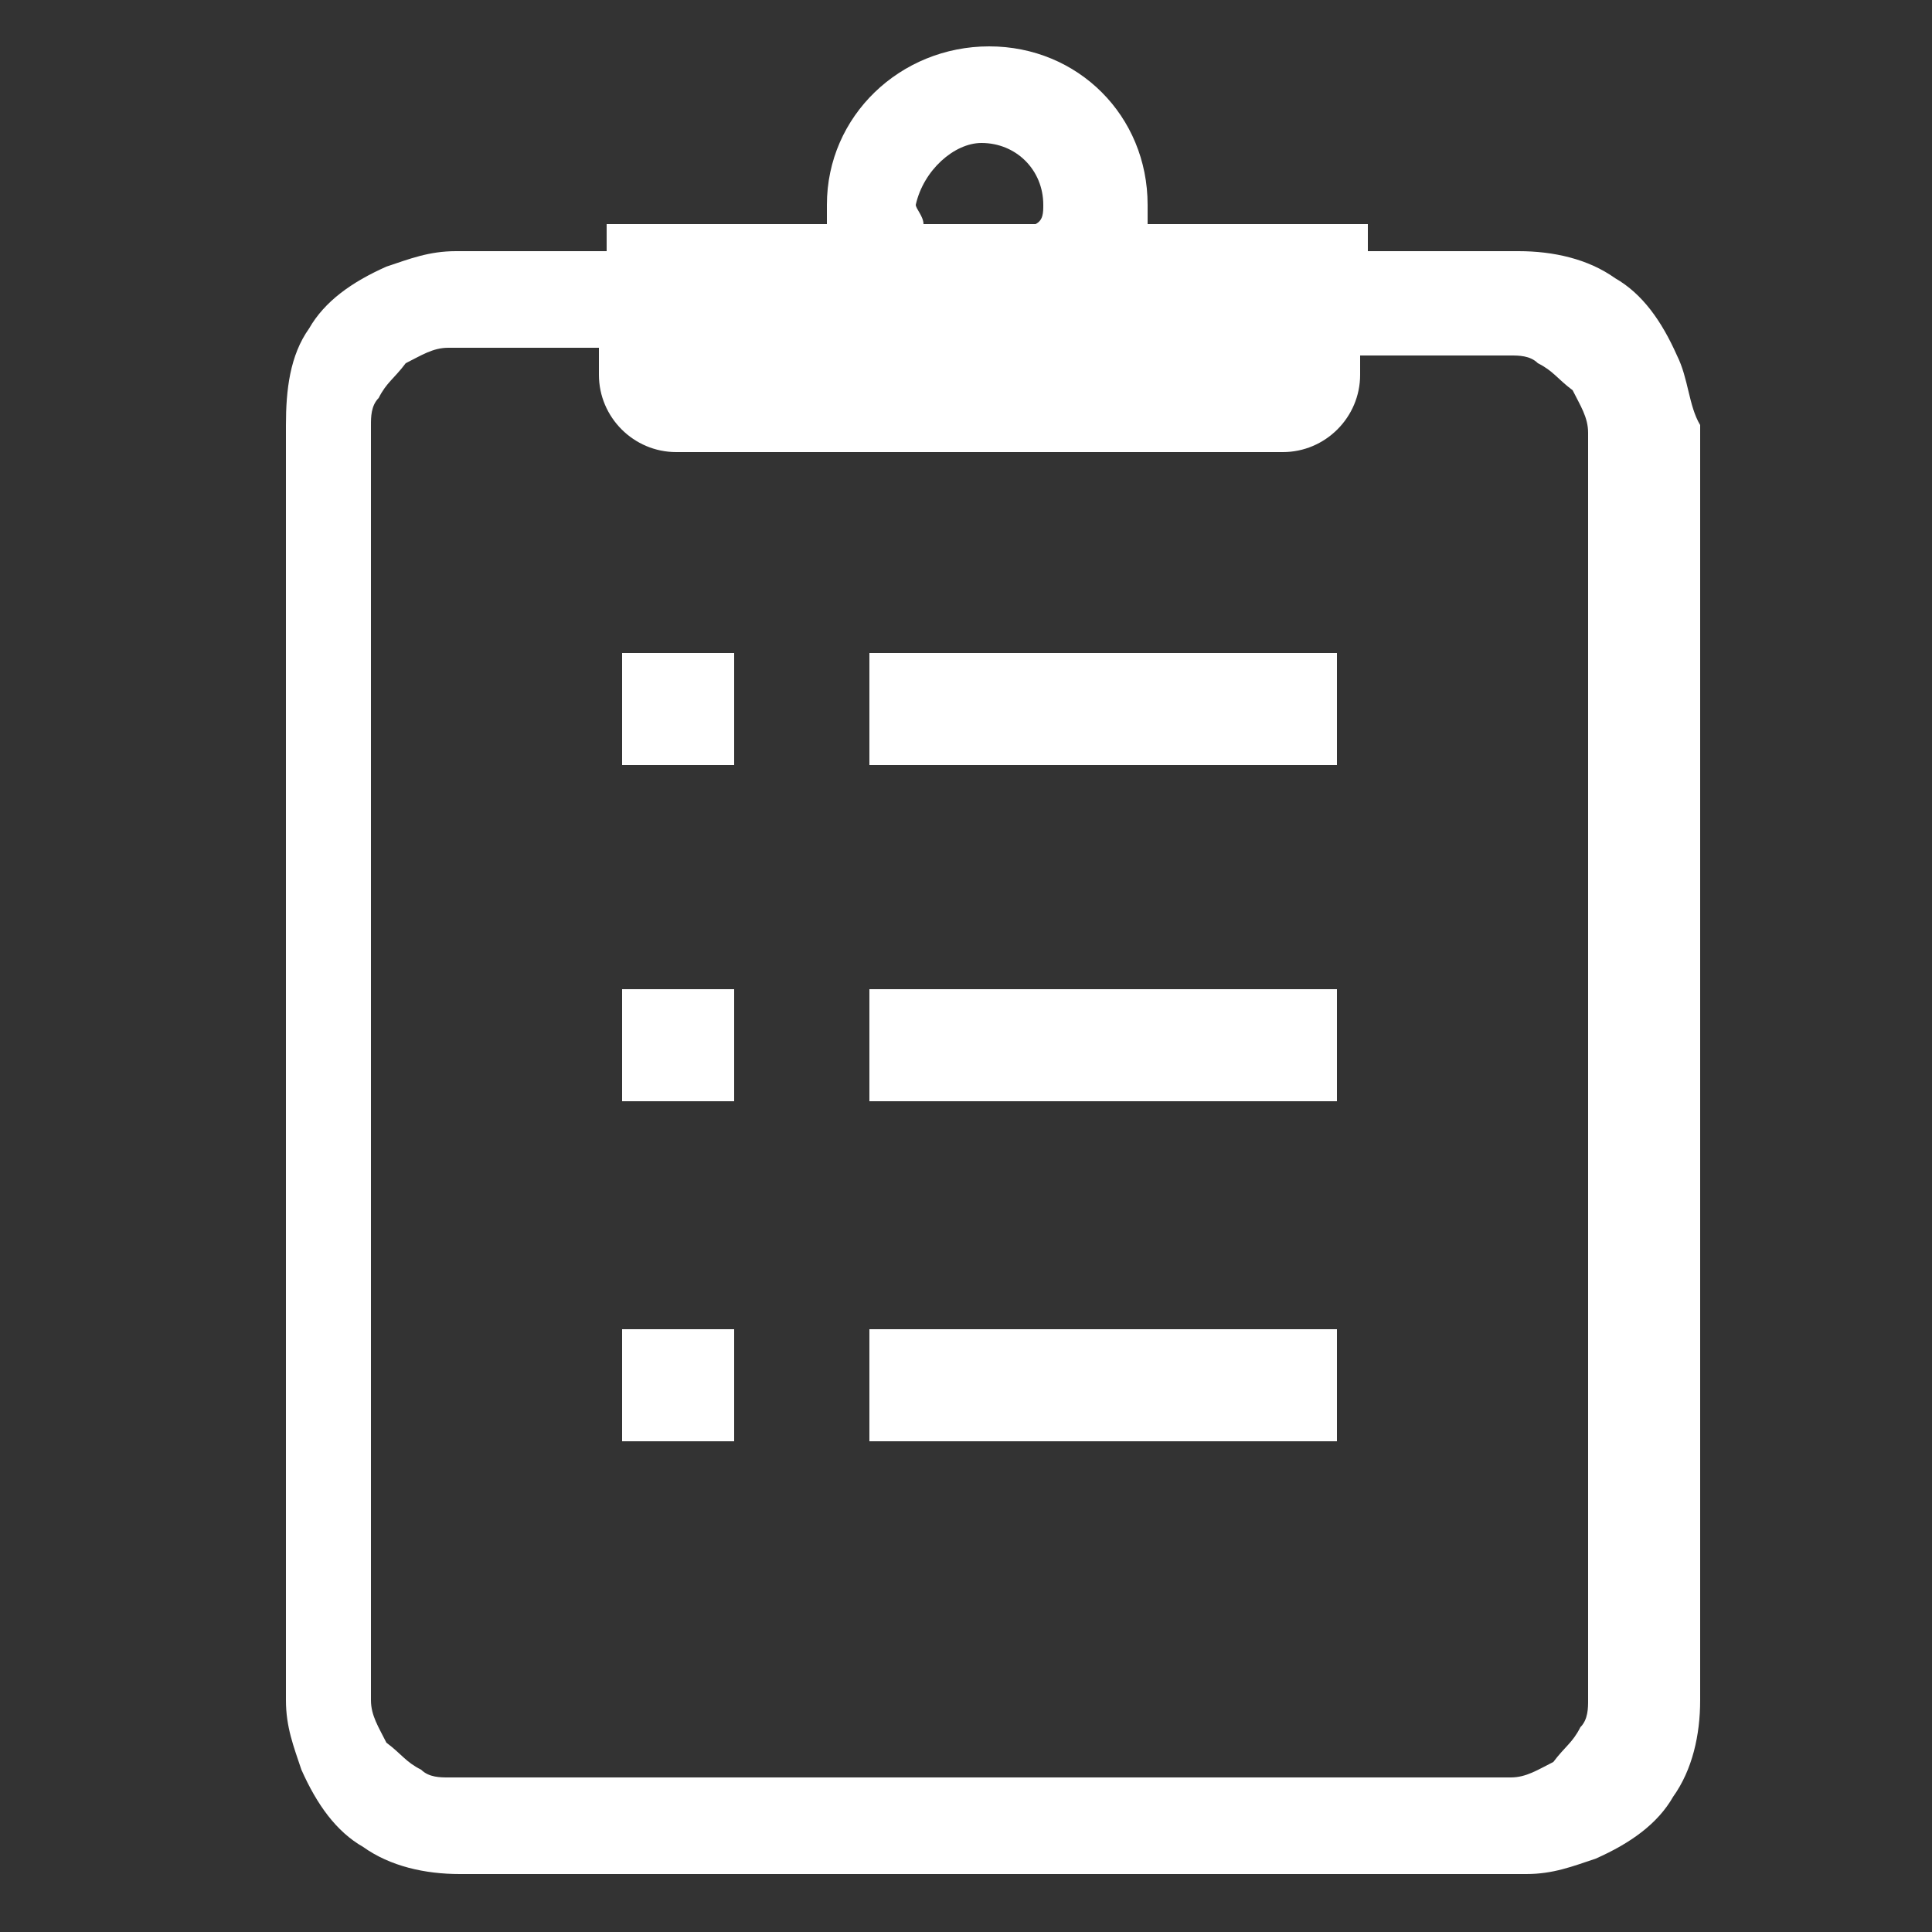 <svg version="1.1" id="レイヤー_1" xmlns="http://www.w3.org/2000/svg" x="0" y="0" viewBox="0 0 50 50" style="enable-background:new 0 0 50 50" xml:space="preserve"><rect x="0" y="0" width="50" height="50" fill="#333333" stroke="none"/><style>.st0{fill:#fff}</style><path class="st0" d="M43.4 9.2c-.4-.9-.9-1.6-1.6-2-.7-.5-1.6-.7-2.5-.7h-3.9v-.7h-5.7v-.5c0-2.3-1.8-4.1-4.1-4.1S21.4 3 21.4 5.3v.5h-5.7v.7h-3.9c-.7 0-1.2.2-1.8.4-.9.4-1.6.9-2 1.6-.5.7-.6 1.6-.6 2.5v33c0 .7.2 1.2.4 1.8.4.9.9 1.6 1.6 2 .7.5 1.6.7 2.5.7h27.6c.7 0 1.2-.2 1.8-.4.9-.4 1.6-.9 2-1.6.5-.7.7-1.6.7-2.5V11c-.3-.5-.3-1.2-.6-1.8zm-18-5.5c.9 0 1.6.7 1.6 1.6 0 .2 0 .4-.2.5h-2.9c0-.2-.2-.4-.2-.5.2-.9 1-1.6 1.7-1.6zM41.1 44c0 .2 0 .5-.2.7-.2.4-.4.5-.7.9-.4.2-.7.4-1.1.4H11.6c-.2 0-.5 0-.7-.2-.4-.2-.5-.4-.9-.7-.2-.4-.4-.7-.4-1.1V11c0-.2 0-.5.2-.7.2-.4.4-.5.7-.9.4-.2.7-.4 1.1-.4h3.9v.7c0 1.1.9 2 2 2h15.7c1.1 0 2-.9 2-2v-.5h3.9c.2 0 .5 0 .7.2.4.2.5.4.9.7.2.4.4.7.4 1.1V44z"/><path class="st0" d="M16.1 16.9H19v2.9h-2.9zm6.4 0h12.1v2.9H22.5zm-6.4 8.7H19v2.9h-2.9zm6.4 0h12.1v2.9H22.5zm-6.4 8.8H19v2.9h-2.9zm6.4 0h12.1v2.9H22.5z"/></svg>